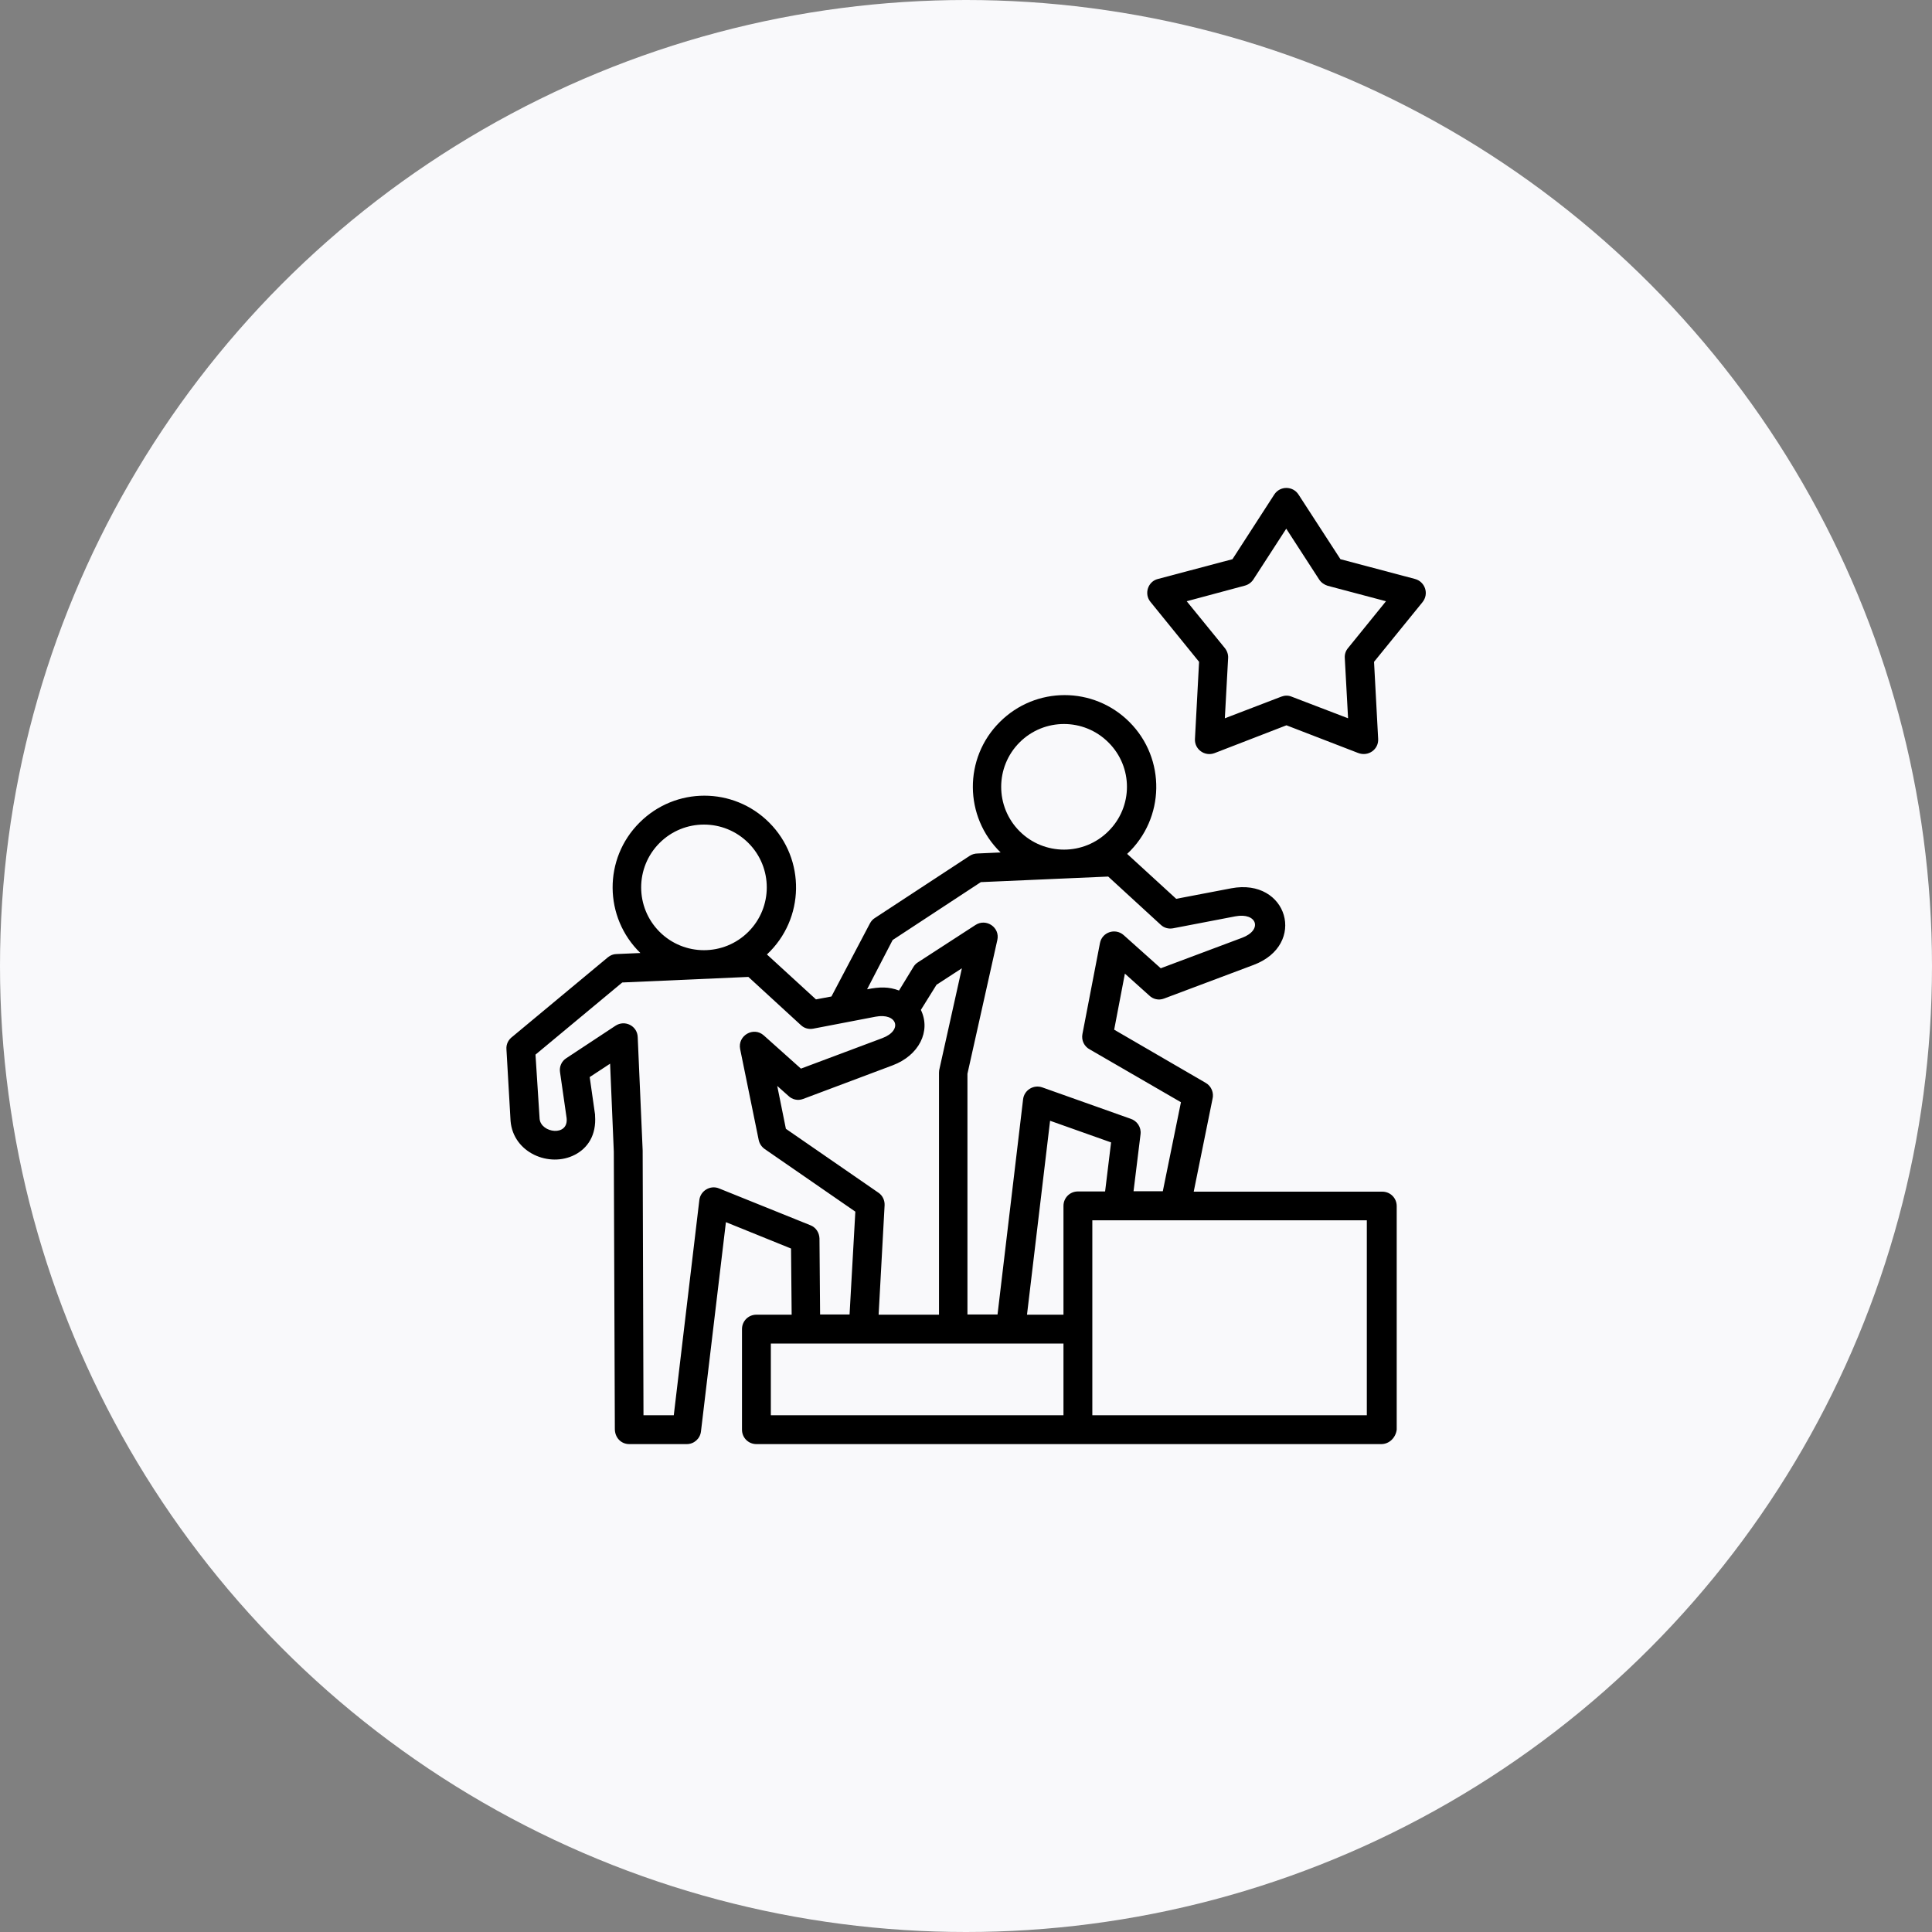 <svg width="150" height="150" viewBox="0 0 150 150" fill="none" xmlns="http://www.w3.org/2000/svg">
<rect x="0" y="0" width="150" height="150" fill="#808080" stroke="none"/>
<circle cx="75" cy="75" r="75" fill="#F9F9FB"/>
<path d="M107.24 112.12H58.728C58.104 112.12 57.608 111.624 57.608 111V103.192C57.608 102.568 58.104 102.072 58.728 102.072H61.464L61.416 96.936L56.36 94.888L54.424 111.128C54.36 111.704 53.88 112.12 53.32 112.12H48.856C48.216 112.12 47.72 111.608 47.736 110.904L47.656 89.416L47.368 82.584L45.784 83.624L46.2 86.536V86.616C46.312 88.136 45.624 89.144 44.632 89.656C42.664 90.68 39.848 89.512 39.64 87.032L39.32 81.464C39.288 81.064 39.48 80.712 39.784 80.488L47.192 74.328C47.384 74.168 47.624 74.072 47.864 74.072L49.72 73.992C46.872 71.224 46.84 66.664 49.656 63.864C52.44 61.08 56.936 61.08 59.72 63.864C62.568 66.712 62.488 71.352 59.544 74.104L63.352 77.592L64.552 77.368L67.544 71.688C67.64 71.512 67.768 71.368 67.928 71.272L75.272 66.456C75.464 66.328 75.688 66.264 75.912 66.264L77.688 66.184C74.84 63.416 74.808 58.856 77.624 56.056C80.408 53.272 84.904 53.272 87.688 56.056C90.536 58.904 90.456 63.544 87.512 66.296L91.32 69.784L95.592 68.968C99.976 68.136 101.512 73.352 97.32 74.92L90.376 77.528C89.96 77.688 89.512 77.576 89.224 77.288L87.336 75.592L86.504 79.944L93.608 84.072C94.056 84.328 94.264 84.856 94.136 85.336L92.68 92.52H107.32C107.944 92.52 108.44 93.016 108.44 93.64V111C108.36 111.624 107.864 112.12 107.24 112.12ZM82.568 102.072V93.624C82.568 93 83.064 92.504 83.688 92.504H85.8L86.264 88.696L81.528 87.016L79.736 102.072H82.568ZM84.808 109.88H106.12V94.744H84.808V109.88ZM59.848 109.88H82.568V104.312H59.848V109.88ZM68.216 102.072H72.904V83.288C72.904 83.16 72.92 83.048 72.952 82.936L74.68 75.176L72.712 76.456L71.496 78.408C72.296 80.056 71.352 81.944 69.304 82.712L62.36 85.32C61.944 85.48 61.496 85.368 61.208 85.08L60.344 84.312L61.016 87.64L68.2 92.6C68.536 92.824 68.696 93.208 68.68 93.576L68.216 102.072ZM67.32 76.808C68.296 76.616 69 76.6 69.8 76.904L70.904 75.096C70.984 74.952 71.112 74.808 71.272 74.712L75.736 71.816C76.568 71.272 77.656 72.008 77.432 72.984L75.112 83.368V102.056H77.448L79.432 85.352C79.512 84.648 80.232 84.184 80.92 84.424L87.768 86.856C88.28 87.016 88.616 87.512 88.552 88.056L88.008 92.488H90.28L91.688 85.576L84.616 81.48C84.184 81.256 83.944 80.776 84.04 80.28L85.4 73.224C85.56 72.376 86.584 72.024 87.24 72.6L90.12 75.176L96.44 72.808C98.056 72.2 97.592 70.824 95.912 71.144L91.08 72.072C90.744 72.136 90.392 72.056 90.12 71.8L86.04 68.056L76.152 68.488L69.304 72.984L67.32 76.808ZM52.312 109.88L54.296 93.176C54.376 92.456 55.144 91.992 55.816 92.264L62.92 95.128C63.336 95.288 63.608 95.688 63.624 96.152L63.672 102.056H65.96L66.408 94.072L59.368 89.208C59.144 89.048 58.968 88.808 58.904 88.504L57.464 81.448C57.256 80.408 58.504 79.672 59.304 80.392L62.184 82.968L68.504 80.6C70.12 79.992 69.656 78.616 67.976 78.936L63.144 79.864C62.808 79.928 62.456 79.848 62.184 79.592L58.104 75.848L48.312 76.28L41.576 81.88L41.896 86.872C42.008 87.976 44.152 88.264 43.992 86.808L43.48 83.24C43.416 82.824 43.592 82.392 43.976 82.152L47.784 79.64C48.504 79.16 49.48 79.64 49.512 80.52L49.896 89.32V89.368L49.96 109.88H52.312ZM58.104 65.448C56.2 63.544 53.112 63.544 51.208 65.448C49.304 67.352 49.304 70.44 51.208 72.344C53.112 74.248 56.2 74.248 58.104 72.344C60.008 70.44 60.008 67.352 58.104 65.448ZM86.056 57.64C84.152 55.736 81.064 55.736 79.16 57.64C77.256 59.544 77.256 62.632 79.16 64.536C81.064 66.44 84.152 66.44 86.056 64.536C87.976 62.632 87.976 59.544 86.056 57.64ZM100.824 38.408L104.072 43.416L109.864 44.952C110.632 45.16 110.984 46.104 110.424 46.776L106.68 51.384L107 57.368C107.048 58.168 106.248 58.776 105.432 58.456L99.88 56.312L94.296 58.472C93.528 58.76 92.728 58.168 92.776 57.368L93.096 51.384L89.32 46.728C88.808 46.104 89.128 45.144 89.896 44.952L95.688 43.416L98.936 38.392C99.384 37.704 100.392 37.72 100.824 38.408ZM102.424 45L99.864 41.048L97.336 44.952C97.192 45.192 96.952 45.384 96.664 45.464L92.136 46.68L95.08 50.296C95.256 50.504 95.368 50.792 95.352 51.08L95.096 55.768L99.48 54.088C99.736 53.992 100.008 53.976 100.28 54.088L104.664 55.768L104.408 51.08C104.392 50.808 104.472 50.536 104.664 50.312L107.608 46.68L103.08 45.48C102.824 45.4 102.584 45.24 102.424 45Z" fill="black"/>
</svg>
